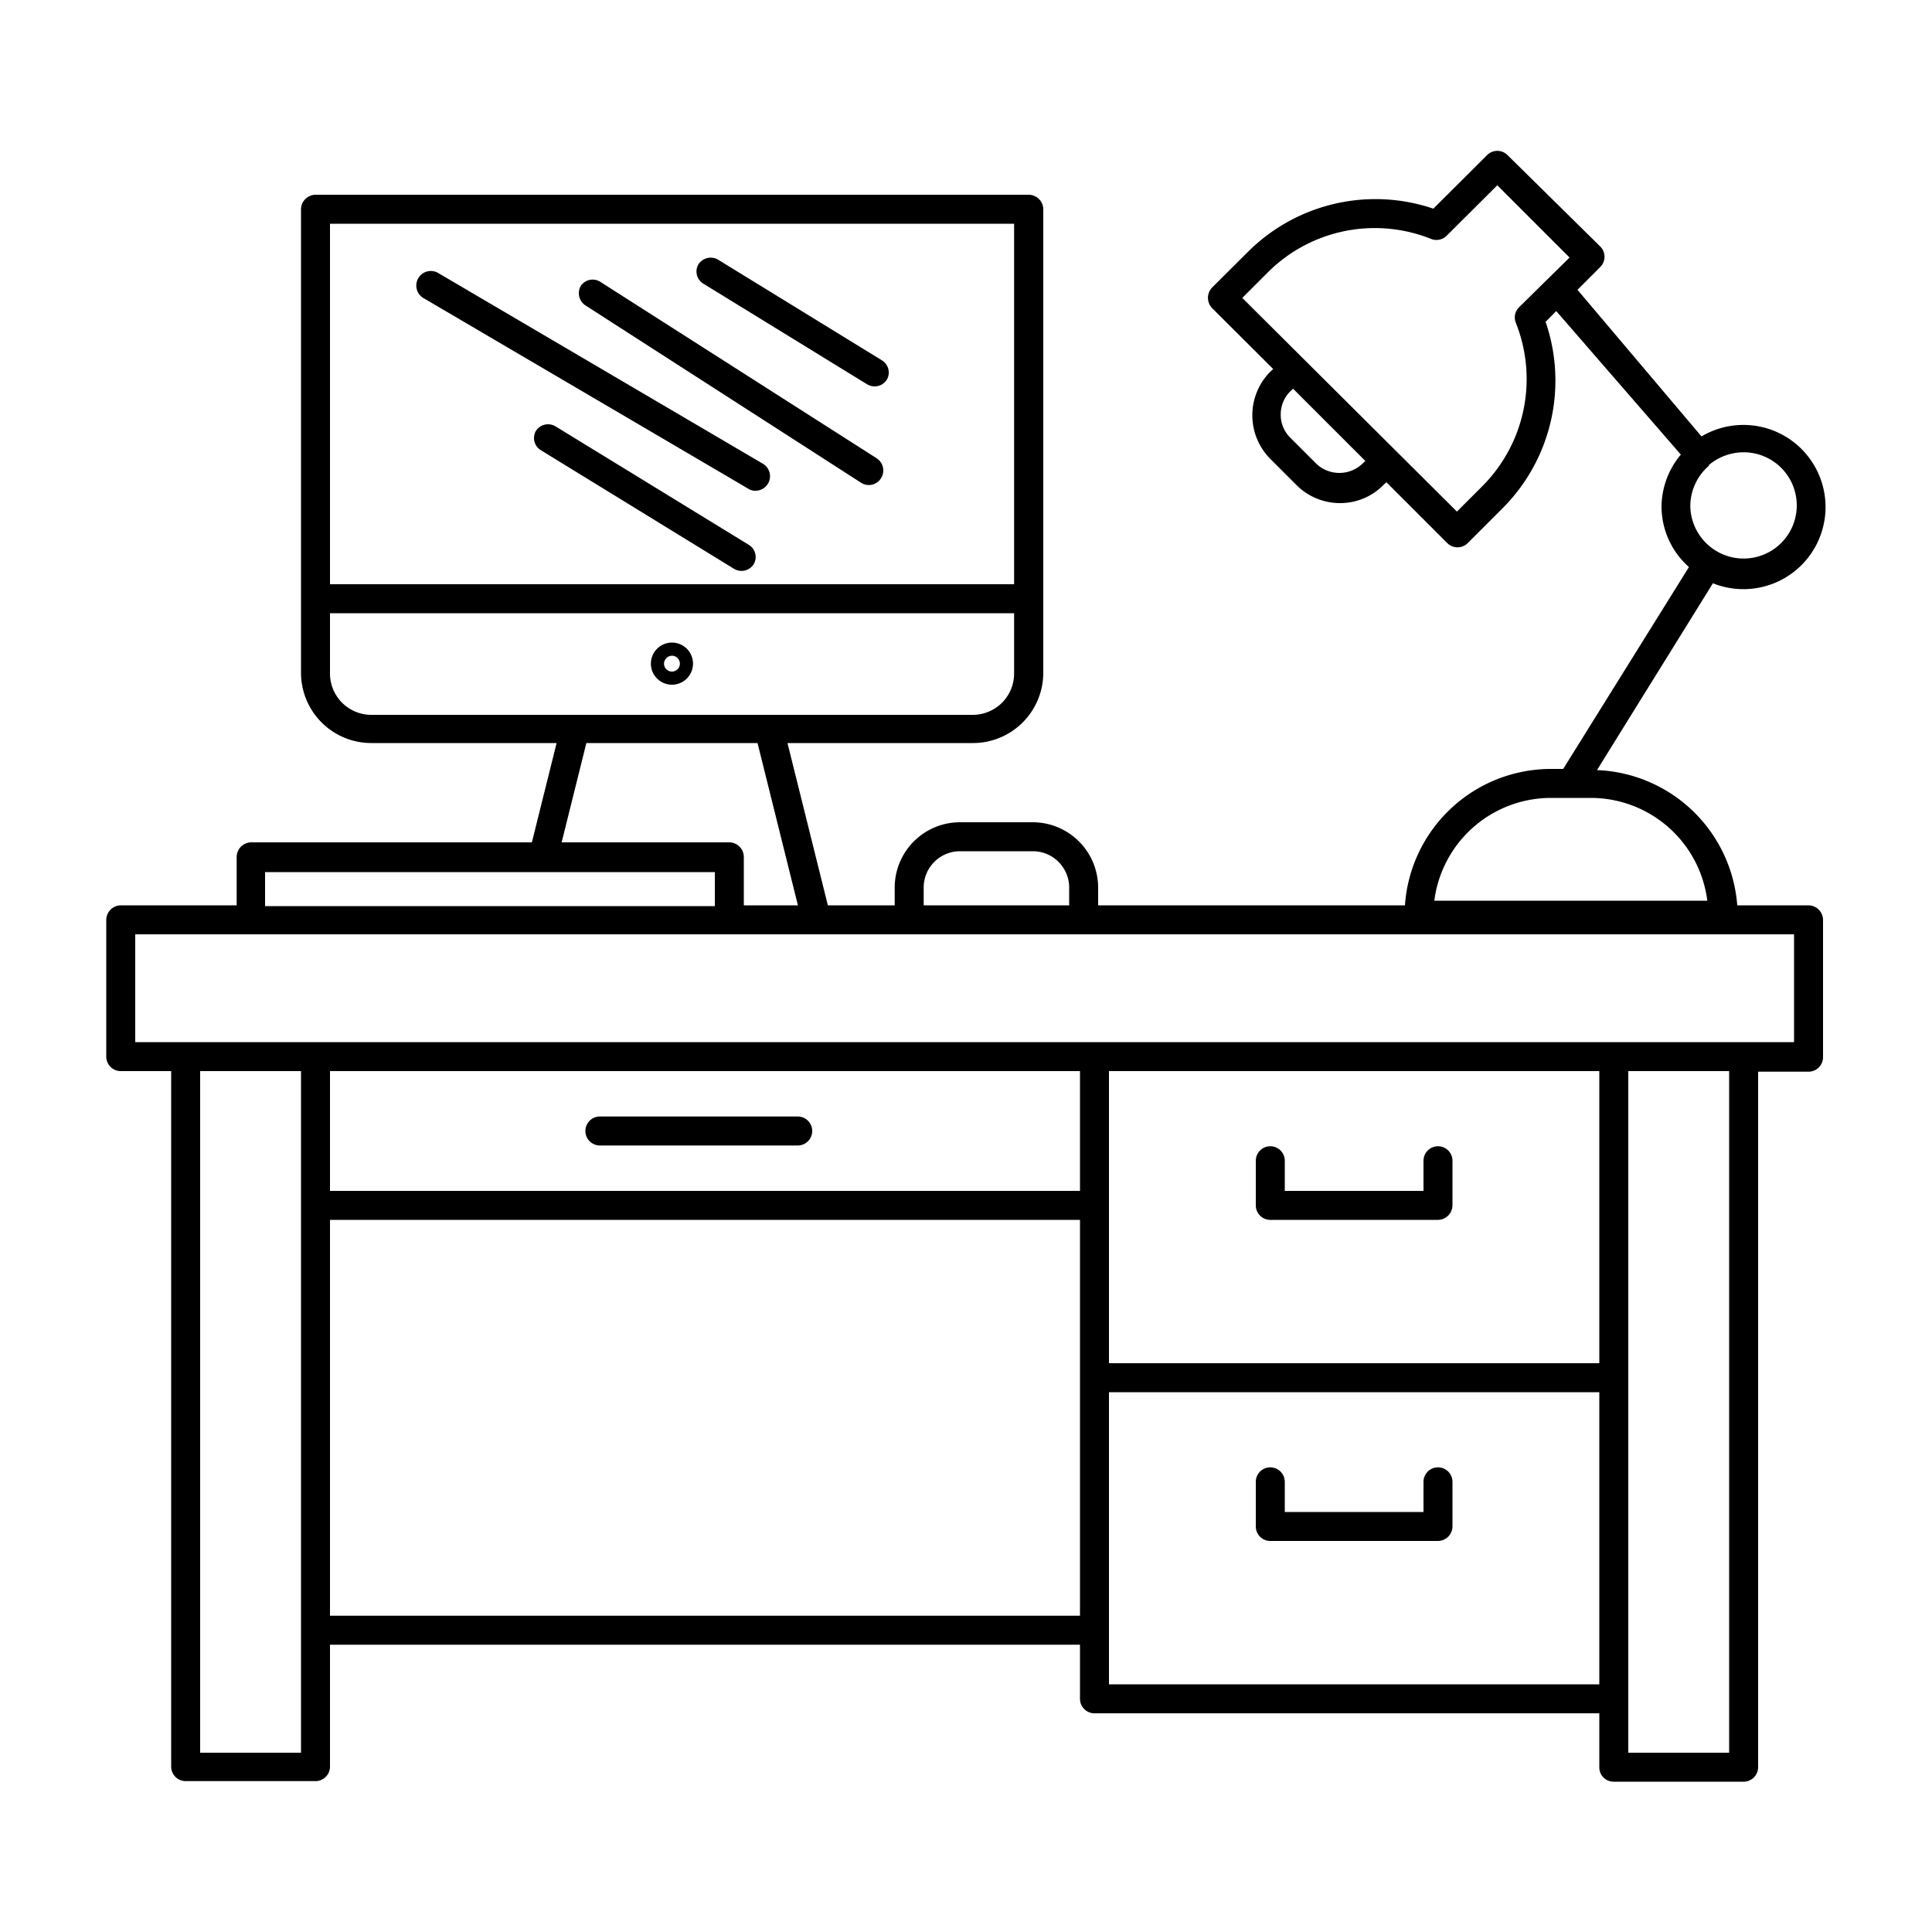<svg height='100px' width='100px'  fill="#000000" xmlns="http://www.w3.org/2000/svg" viewBox="0 0 100 100" x="0px" y="0px"><title>office desk</title><g data-name="Layer 2"><path d="M45.63,18.64l-8.48-5.21a.76.76,0,0,0-1,.25.74.74,0,0,0,.25,1l8.48,5.21a.79.79,0,0,0,.39.11.75.75,0,0,0,.64-.36A.74.74,0,0,0,45.63,18.64Z"></path><path d="M45.39,23.73,31.06,14.58a.74.74,0,0,0-1,.22.76.76,0,0,0,.23,1L44.59,25a.74.74,0,0,0,1-.23A.75.75,0,0,0,45.39,23.73Z"></path><path d="M39.48,24l-16.8-9.87a.75.75,0,0,0-.76,1.3l16.8,9.86a.67.67,0,0,0,.38.11.75.75,0,0,0,.38-1.4Z"></path><path d="M38.74,28.19l-10-6.13a.75.75,0,0,0-1,.24.74.74,0,0,0,.25,1l10,6.14a.79.79,0,0,0,.39.11.75.75,0,0,0,.64-.36A.74.74,0,0,0,38.74,28.19Z"></path><path d="M6.25,55.44H8.86v36a.75.75,0,0,0,.75.75h6.72a.75.75,0,0,0,.75-.75V85.13H55.9v2.8a.75.75,0,0,0,.75.75H82.78v2.79a.74.74,0,0,0,.75.75h6.72a.75.75,0,0,0,.75-.75v-36h2.61a.75.75,0,0,0,.75-.75V47.61a.76.76,0,0,0-.75-.75H89.92a7.58,7.58,0,0,0-7.26-7l6-9.67a4.25,4.25,0,1,0-.59-7.6L81.65,15l1.18-1.18a.75.75,0,0,0,0-1.06L78,8A.75.75,0,0,0,77,8l-2.81,2.8a9.34,9.34,0,0,0-9.61,2.25l-1.84,1.83a.77.77,0,0,0,0,1.07l3.16,3.15-.15.14a3.2,3.2,0,0,0,0,4.51l1.35,1.35a3.17,3.17,0,0,0,2.26.94,3.13,3.13,0,0,0,2.25-.94l.15-.14,3.15,3.15a.75.75,0,0,0,1.06,0l1.84-1.84A9.35,9.35,0,0,0,80,16.66l.55-.56L87,23.53a4.25,4.25,0,0,0-1,2.67,4.19,4.19,0,0,0,1.42,3.15L80.91,39.8h-.64a7.58,7.58,0,0,0-7.55,7.06H56.84v-.92a3.39,3.39,0,0,0-3.38-3.38H49.68a3.38,3.38,0,0,0-3.37,3.38v.92H42.85l-2.09-8.4h9.59A3.64,3.64,0,0,0,54,34.83v-24a.76.76,0,0,0-.75-.75H16.33a.76.76,0,0,0-.75.75v24a3.64,3.64,0,0,0,3.64,3.63h9.59L27.53,43.6H13a.76.76,0,0,0-.75.75v2.51h-6a.76.76,0,0,0-.75.75v7.08A.75.75,0,0,0,6.25,55.44ZM70.52,24a1.73,1.73,0,0,1-2.39,0l-1.35-1.35a1.66,1.66,0,0,1-.49-1.19,1.69,1.69,0,0,1,.49-1.2l.15-.14,3.74,3.74Zm8.11-8.1a.74.74,0,0,0-.17.81,7.85,7.85,0,0,1-1.74,8.46l-1.31,1.31L64.3,15.42l1.31-1.31a7.83,7.83,0,0,1,8.47-1.74.75.75,0,0,0,.8-.17L77.5,9.59l3.74,3.74Zm9.82,8.17a2.81,2.81,0,0,1,1.8-.66,2.75,2.75,0,0,1,0,5.5,2.76,2.76,0,0,1-2.76-2.75A2.77,2.77,0,0,1,88.45,24.11ZM15.58,62.39V90.72H10.36V55.44h5.22ZM55.9,71.31V83.63H17.08V63.14H55.9Zm0-9.67H17.08v-6.2H55.9ZM82.78,87.18H57.4V72.06H82.78Zm0-16.62H57.4V55.44H82.78ZM89.5,90.72H84.28V55.44H89.5ZM80.27,41.3h2.1a6.08,6.08,0,0,1,6,5.32H74.24A6.09,6.09,0,0,1,80.27,41.3ZM47.81,45.94a1.88,1.88,0,0,1,1.87-1.88h3.78a1.88,1.88,0,0,1,1.88,1.88v.92H47.81Zm-6.51.92H38.5V44.35a.76.76,0,0,0-.75-.75H29.07l1.28-5.14h8.86ZM17.08,11.58H52.49V30.24H17.08ZM19.22,37a2.14,2.14,0,0,1-2.14-2.13V31.74H52.49v3.09A2.14,2.14,0,0,1,50.35,37H19.22Zm-5.5,8.14H37v1.76H13.72ZM7,48.36H92.86v5.58H7Z"></path><path d="M31.05,59.29H41.29a.75.75,0,0,0,0-1.5H31.05a.75.75,0,0,0,0,1.5Z"></path><path d="M34.78,35.44a1.09,1.09,0,1,0-1.09-1.09A1.09,1.09,0,0,0,34.78,35.44Zm0-1.5a.41.41,0,0,1,.41.41.41.41,0,0,1-.41.41.41.41,0,0,1-.41-.41A.42.42,0,0,1,34.78,33.94Z"></path><path d="M65.75,63.14h8.68a.76.76,0,0,0,.75-.75V60.08a.75.75,0,1,0-1.5,0v1.56H66.5V60.08a.75.75,0,0,0-1.5,0v2.31A.75.75,0,0,0,65.75,63.14Z"></path><path d="M65.75,79.76h8.68a.76.76,0,0,0,.75-.75V76.7a.75.75,0,1,0-1.5,0v1.56H66.5V76.7a.75.75,0,1,0-1.5,0V79A.75.75,0,0,0,65.75,79.76Z"></path></g></svg>